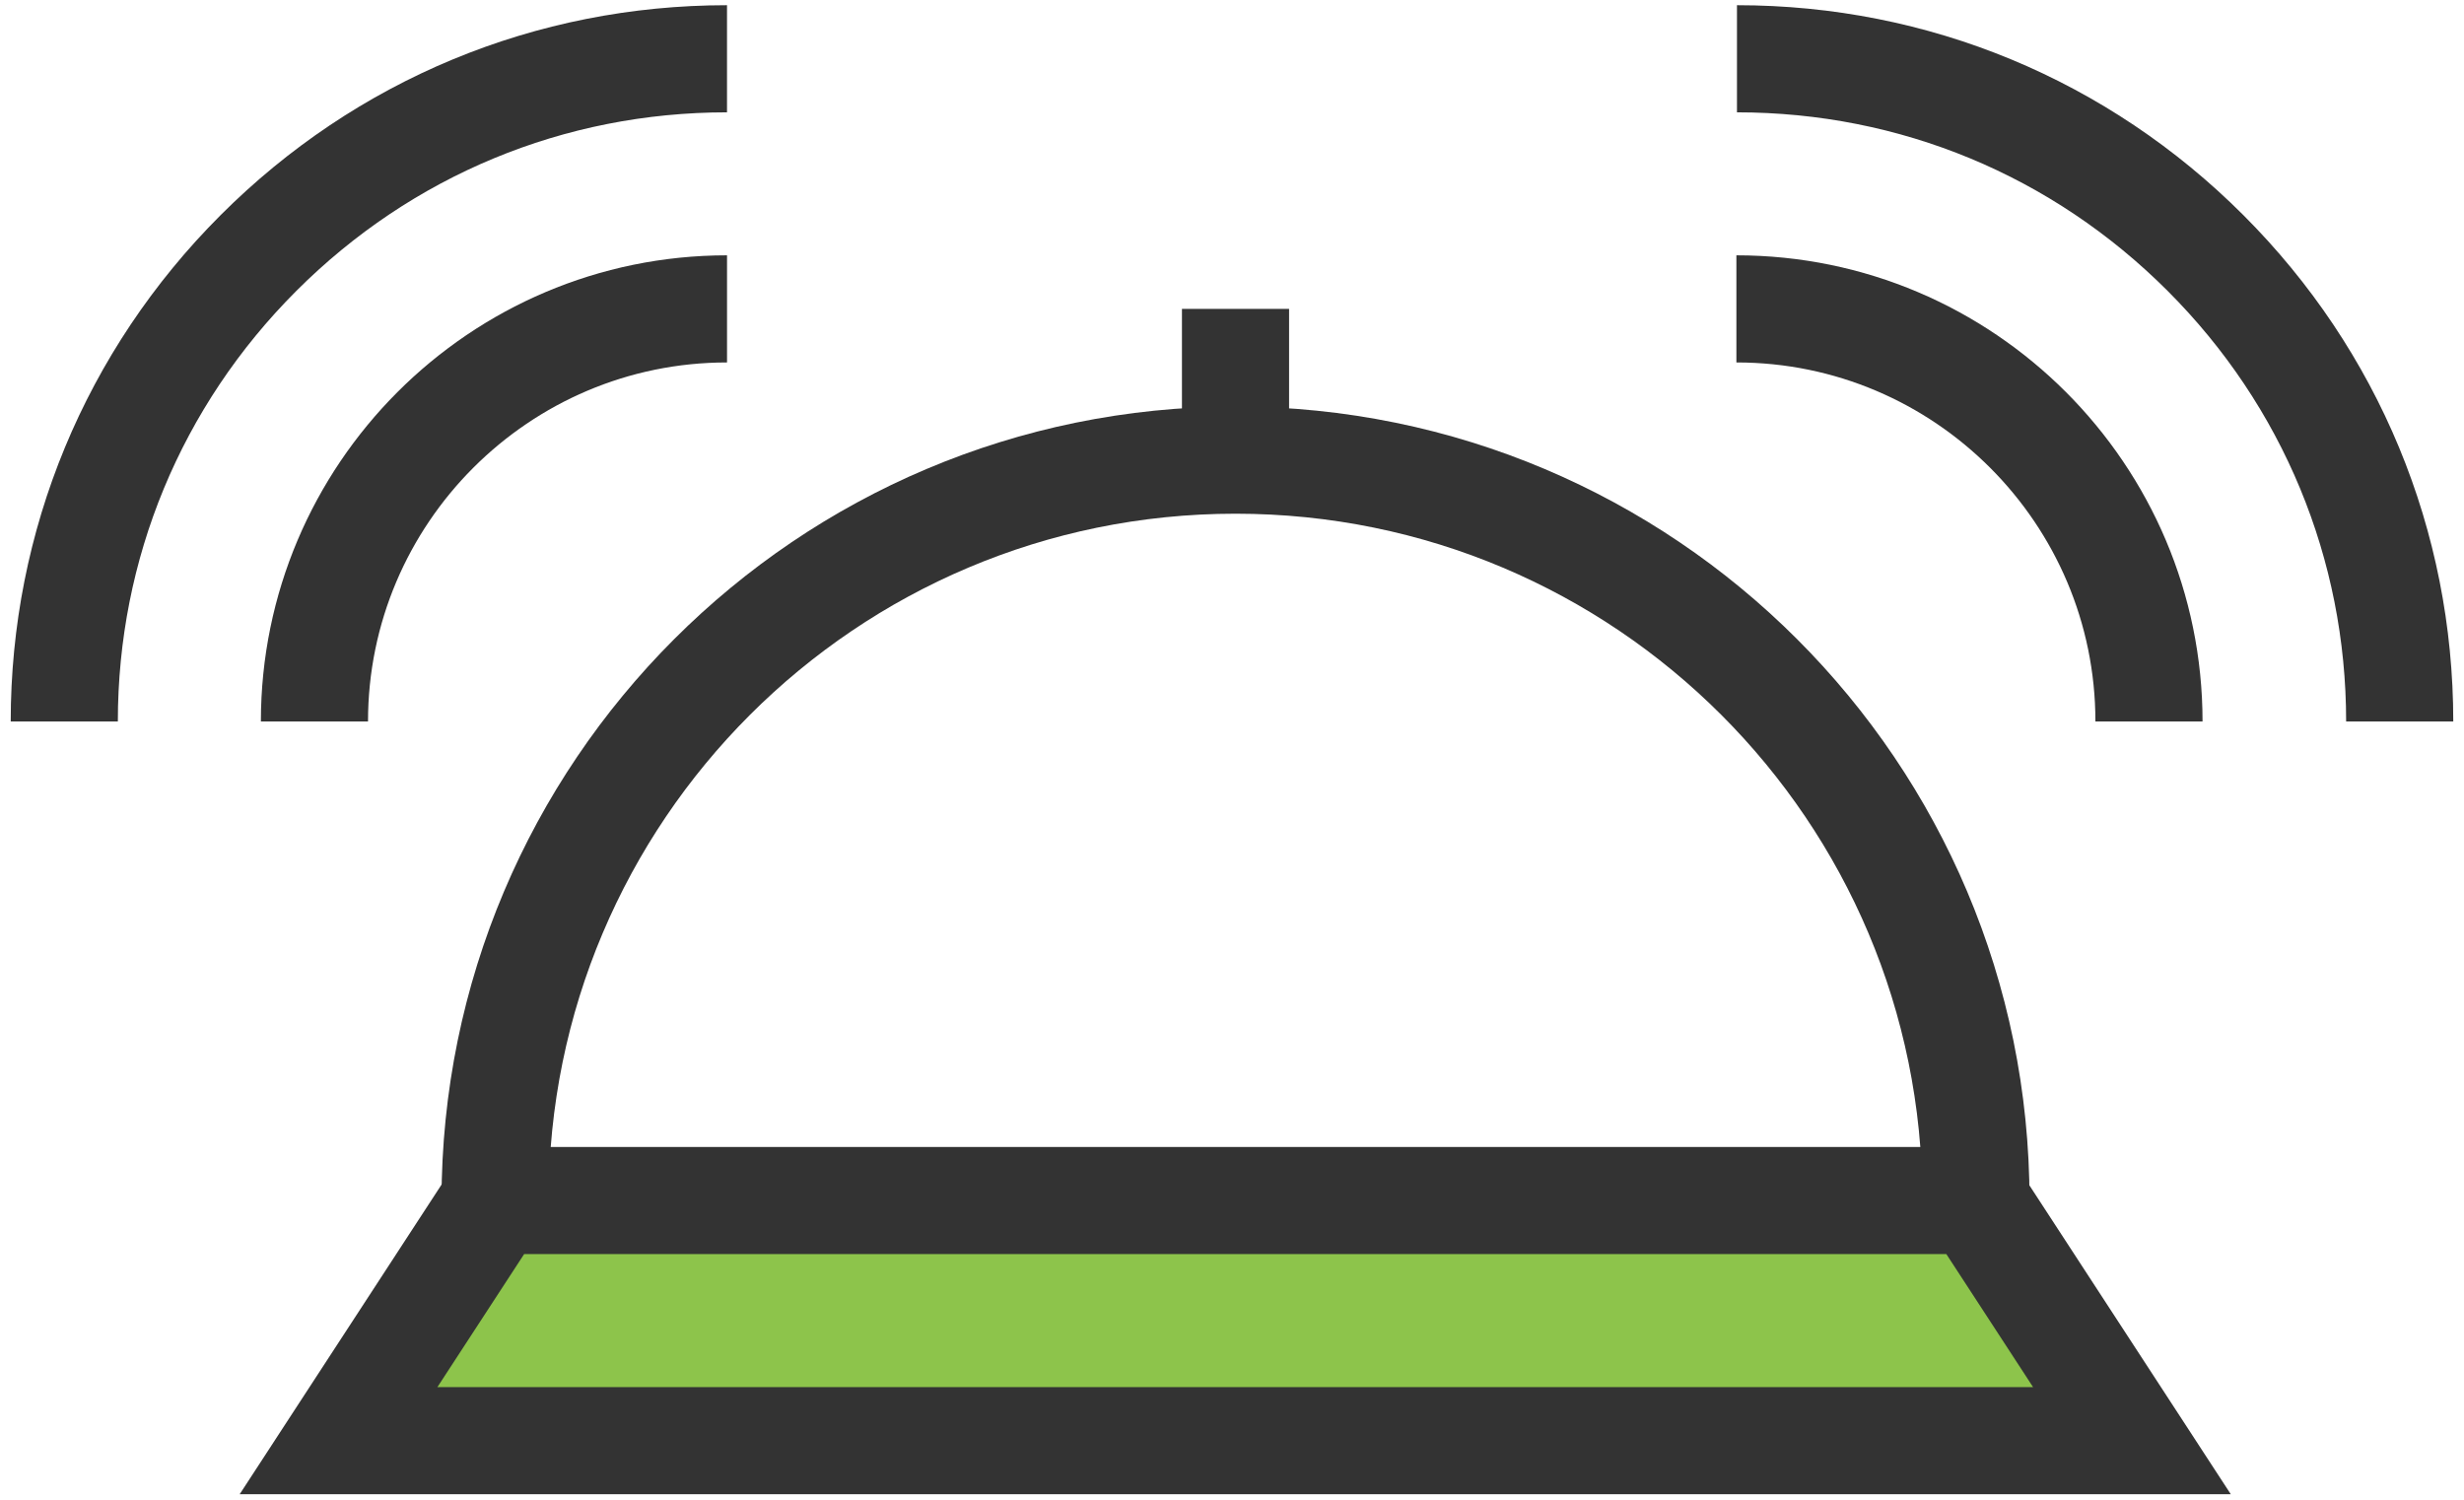 <svg width="115" height="70" viewBox="0 0 115 70" fill="none" xmlns="http://www.w3.org/2000/svg">
<path d="M92.194 56.034H57.665H23.108L15.801 67.242H57.637H99.501L92.194 56.034Z" fill="#8DC44B" stroke="#333333" stroke-width="5"/>
<path d="M23.107 56.034C23.107 36.97 38.573 21.477 57.664 21.477C76.756 21.477 92.222 36.943 92.222 56.034" stroke="#333333" stroke-width="5" stroke-miterlimit="10"/>
<path d="M3 33.674C3 25.433 6.214 17.659 12.065 11.808C17.916 5.957 25.663 2.743 33.931 2.743" stroke="#333333" stroke-width="5" stroke-miterlimit="10"/>
<path d="M14.676 33.674C14.676 23.07 23.301 14.417 33.932 14.417" stroke="#333333" stroke-width="5" stroke-miterlimit="10"/>
<path d="M111.999 33.674C111.999 25.433 108.785 17.659 102.934 11.808C97.083 5.957 89.337 2.743 81.068 2.743" stroke="#333333" stroke-width="5" stroke-miterlimit="10"/>
<path d="M100.297 33.674C100.297 23.07 91.672 14.417 81.041 14.417" stroke="#333333" stroke-width="5" stroke-miterlimit="10"/>
<path d="M57.664 19.307V14.417" stroke="#333333" stroke-width="5" stroke-miterlimit="10"/>
</svg>
